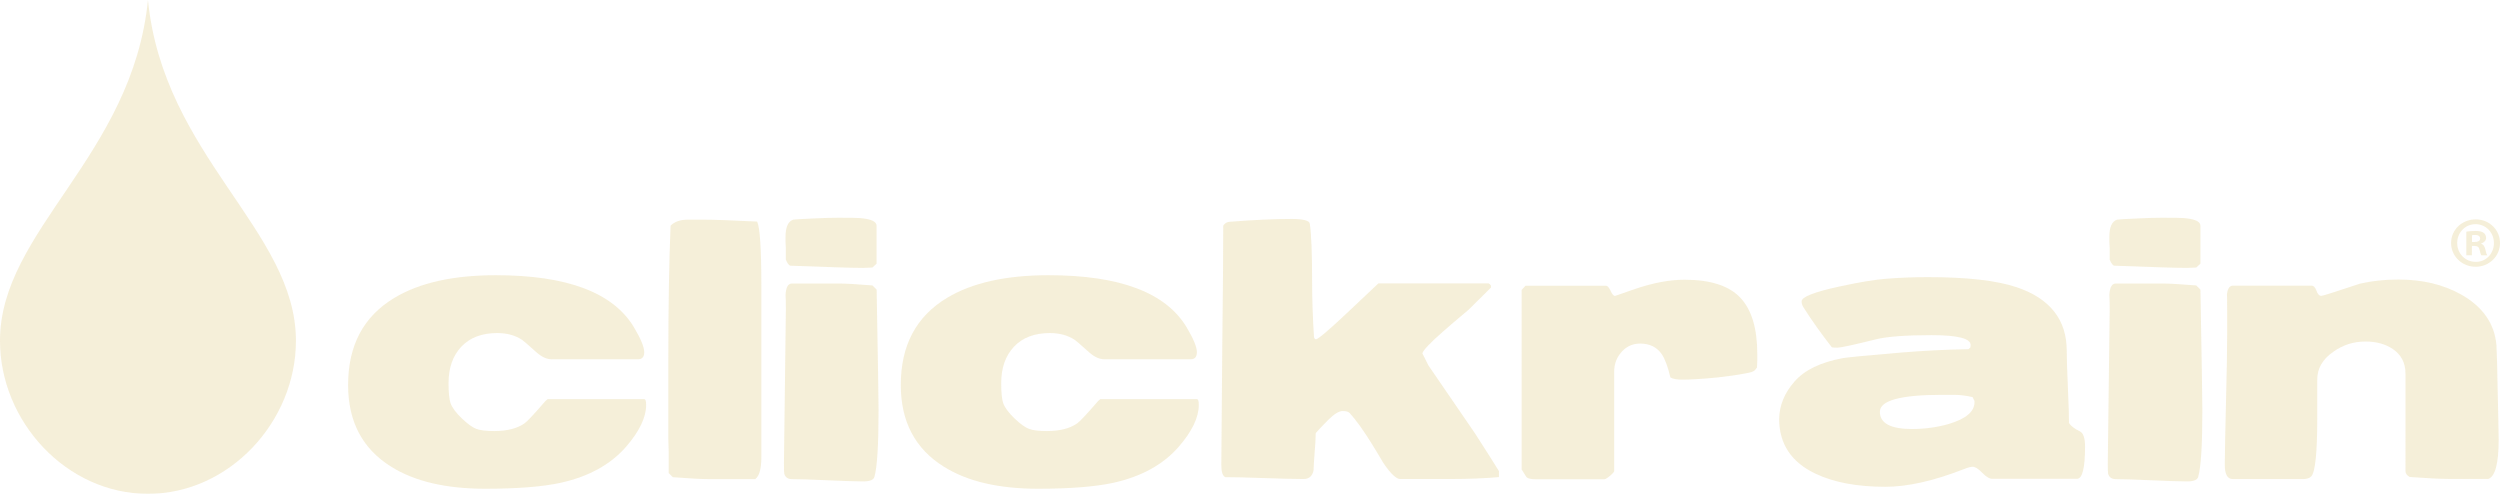 <?xml version="1.0" encoding="utf-8"?>
<!-- Generator: Adobe Illustrator 16.0.0, SVG Export Plug-In . SVG Version: 6.00 Build 0)  -->
<!DOCTYPE svg PUBLIC "-//W3C//DTD SVG 1.1//EN" "http://www.w3.org/Graphics/SVG/1.1/DTD/svg11.dtd">
<svg version="1.1" id="Layer_1" xmlns="http://www.w3.org/2000/svg" xmlns:xlink="http://www.w3.org/1999/xlink" x="0px" y="0px"
	 width="81px" height="16px" viewBox="0 0 81 16" enable-background="new 0 0 81 16" xml:space="preserve">
<g opacity="0.6">
	<path fill="#EFE4BF" d="M12.78,9.65c0.813-0.489,1.908-0.733,3.285-0.733c2.308,0,3.799,0.562,4.474,1.685
		c0.223,0.373,0.334,0.643,0.334,0.809c0,0.15-0.066,0.229-0.198,0.229H17.87c-0.153,0-0.313-0.072-0.48-0.218
		c-0.292-0.263-0.452-0.399-0.479-0.414c-0.223-0.146-0.49-0.217-0.803-0.217c-0.494,0-0.879,0.146-1.158,0.438
		c-0.278,0.295-0.417,0.688-0.417,1.186c0,0.296,0.021,0.51,0.062,0.641c0.056,0.152,0.177,0.317,0.365,0.497
		c0.188,0.179,0.344,0.294,0.469,0.341c0.125,0.049,0.319,0.072,0.584,0.072c0.417,0,0.744-0.083,0.98-0.248
		c0.09-0.062,0.316-0.304,0.678-0.724c0.021-0.021,0.045-0.042,0.073-0.062h3.129c0.042,0,0.062,0.062,0.062,0.187
		c0,0.405-0.219,0.86-0.657,1.364c-0.5,0.57-1.203,0.957-2.106,1.158c-0.598,0.131-1.415,0.194-2.451,0.194
		c-1.266,0-2.281-0.235-3.045-0.713c-0.932-0.579-1.397-1.461-1.397-2.646C11.278,11.191,11.778,10.25,12.78,9.65z"/>
	<path fill="#EFE4BF" d="M21.654,11.625c0-1.695,0.024-3.132,0.073-4.312c0.125-0.131,0.312-0.196,0.563-0.196h0.5
		c0.334,0,0.914,0.021,1.742,0.062c0.09,0.194,0.136,0.89,0.136,2.09v5.541c0,0.379-0.066,0.615-0.198,0.713h-1.523
		c-0.222,0-0.604-0.021-1.147-0.062l-0.135-0.135v-0.704c0-0.097-0.004-0.229-0.011-0.401c0-0.139,0-0.234,0-0.289V11.625z"/>
	<path fill="#EFE4BF" d="M26.812,15.561c-0.511-0.023-0.895-0.037-1.152-0.037c-0.132,0-0.216-0.059-0.25-0.176
		c-0.007-0.041-0.01-0.154-0.01-0.341l0.062-4.974c0-0.215-0.003-0.376-0.01-0.486c0.014-0.24,0.083-0.361,0.208-0.361h1.533
		c0.201,0,0.56,0.021,1.074,0.062l0.136,0.135c0.042,2.322,0.062,3.626,0.062,3.908c0,1.13-0.045,1.852-0.135,2.161
		c-0.028,0.097-0.15,0.146-0.365,0.146C27.707,15.596,27.323,15.584,26.812,15.561z M25.461,8.409V8.038
		c0-0.049-0.003-0.117-0.01-0.207c0-0.076,0-0.127,0-0.155c0-0.316,0.083-0.504,0.25-0.559c0.014-0.007,0.25-0.021,0.709-0.041
		c0.306-0.015,0.556-0.021,0.751-0.021c0.417,0,0.65,0.004,0.698,0.011c0.362,0.028,0.542,0.11,0.542,0.248v1.23l-0.136,0.124
		c-0.16,0.007-0.26,0.012-0.302,0.012c-0.341,0-1.13-0.025-2.367-0.072C25.548,8.579,25.502,8.514,25.461,8.409z"/>
	<path fill="#EFE4BF" d="M30.686,9.65c0.813-0.489,1.908-0.733,3.285-0.733c2.309,0,3.8,0.562,4.474,1.685
		c0.223,0.373,0.334,0.643,0.334,0.809c0,0.15-0.066,0.229-0.198,0.229h-2.805c-0.153,0-0.313-0.072-0.48-0.218
		c-0.292-0.263-0.452-0.399-0.479-0.414c-0.223-0.146-0.49-0.217-0.803-0.217c-0.494,0-0.88,0.146-1.158,0.438
		c-0.277,0.295-0.417,0.688-0.417,1.186c0,0.296,0.021,0.51,0.062,0.641c0.056,0.152,0.178,0.317,0.365,0.497
		c0.188,0.179,0.345,0.294,0.47,0.341c0.125,0.049,0.319,0.072,0.584,0.072c0.417,0,0.743-0.083,0.98-0.248
		c0.09-0.062,0.315-0.304,0.678-0.724c0.021-0.021,0.045-0.042,0.072-0.062h3.129c0.042,0,0.062,0.062,0.062,0.187
		c0,0.405-0.219,0.86-0.657,1.364c-0.5,0.57-1.202,0.957-2.106,1.158c-0.598,0.131-1.415,0.194-2.45,0.194
		c-1.266,0-2.281-0.235-3.045-0.713c-0.932-0.579-1.397-1.461-1.397-2.646C29.184,11.191,29.685,10.25,30.686,9.65z"/>
	<path fill="#EFE4BF" d="M39.571,15.068l0.031-3.889c0.021-1.724,0.031-3.013,0.031-3.868c0.048-0.075,0.114-0.117,0.198-0.124
		c0.778-0.062,1.448-0.093,2.013-0.093c0.383,0,0.58,0.053,0.594,0.155c0.049,0.331,0.074,0.944,0.074,1.84
		c0,0.594,0.021,1.207,0.062,1.842l0.021,0.043l0.041,0.02c0.084-0.014,0.413-0.293,0.99-0.837c0.459-0.435,0.805-0.759,1.032-0.974
		h3.575c0.027,0.016,0.055,0.039,0.074,0.072v0.062l-0.721,0.715c-0.402,0.338-0.678,0.572-0.824,0.703
		c-0.424,0.371-0.647,0.609-0.678,0.713l0.198,0.394l1.502,2.191c0.36,0.558,0.622,0.969,0.782,1.231v0.194
		c-0.459,0.04-0.98,0.062-1.564,0.062h-1.638c-0.125,0-0.306-0.172-0.542-0.518c-0.133-0.229-0.268-0.451-0.407-0.673
		c-0.25-0.399-0.476-0.713-0.679-0.94c-0.04-0.047-0.117-0.072-0.229-0.072c-0.126,0-0.28,0.097-0.47,0.285
		c-0.188,0.188-0.323,0.332-0.407,0.43c0,0.138-0.014,0.371-0.041,0.701c-0.015,0.166-0.022,0.334-0.03,0.509
		c-0.041,0.187-0.148,0.278-0.322,0.278c-0.285,0-0.709-0.012-1.268-0.03c-0.56-0.021-0.982-0.03-1.267-0.03
		C39.616,15.427,39.571,15.295,39.571,15.068z"/>
	<path fill="#EFE4BF" d="M49.301,9.393l0.125-0.135h2.607c0.049,0,0.1,0.055,0.15,0.165c0.049,0.11,0.1,0.166,0.142,0.166
		l0.595-0.207c0.611-0.213,1.164-0.319,1.658-0.319c0.834,0,1.436,0.192,1.804,0.578c0.369,0.387,0.554,0.996,0.554,1.83v0.217
		c-0.008,0.193-0.011,0.268-0.011,0.217c-0.042,0.076-0.098,0.125-0.167,0.146c-0.201,0.057-0.57,0.114-1.105,0.178
		c-0.5,0.049-0.883,0.071-1.146,0.071c-0.174,0-0.303-0.022-0.386-0.071c-0.084-0.357-0.18-0.609-0.282-0.756
		c-0.157-0.229-0.394-0.342-0.696-0.342c-0.244,0-0.445,0.092-0.604,0.271c-0.16,0.179-0.24,0.392-0.24,0.641v3.227
		c-0.021,0.041-0.071,0.097-0.151,0.16c-0.08,0.065-0.137,0.098-0.172,0.098H49.76c-0.152,0-0.254-0.022-0.303-0.07
		c-0.049-0.083-0.102-0.166-0.156-0.249V9.393z"/>
	<path fill="#EFE4BF" d="M58.145,12.359c0.326-0.373,0.85-0.623,1.564-0.756c0.16-0.026,0.766-0.086,1.814-0.174
		c0.75-0.063,1.502-0.104,2.252-0.115l0.062-0.051c0.009-0.029,0.011-0.057,0.011-0.084c0-0.214-0.421-0.32-1.263-0.32
		c-0.841,0-1.44,0.045-1.804,0.135c-0.725,0.18-1.139,0.27-1.241,0.27s-0.167-0.004-0.188-0.011
		c-0.334-0.427-0.641-0.856-0.918-1.292c-0.043-0.062-0.062-0.128-0.062-0.197c0-0.144,0.413-0.306,1.239-0.484
		c0.642-0.139,1.139-0.221,1.492-0.247c0.432-0.035,0.883-0.054,1.354-0.054c1.272,0,2.235,0.109,2.89,0.33
		c1.077,0.366,1.615,1.053,1.615,2.06c0,0.263,0.014,0.649,0.037,1.169c0.023,0.518,0.036,0.906,0.036,1.168
		c0.062,0.098,0.185,0.189,0.364,0.277c0.104,0.057,0.156,0.22,0.156,0.486c0,0.695-0.086,1.045-0.262,1.045h-2.74
		c-0.093,0-0.201-0.064-0.33-0.197c-0.127-0.131-0.229-0.194-0.309-0.194c-0.057,0-0.146,0.022-0.271,0.071
		c-0.985,0.387-1.84,0.578-2.556,0.578c-0.918,0-1.672-0.142-2.263-0.424c-0.786-0.371-1.18-0.966-1.18-1.777
		C57.654,13.135,57.816,12.73,58.145,12.359z M61.951,13.9c0.424,0,0.824-0.058,1.199-0.166c0.549-0.166,0.824-0.399,0.824-0.703
		V12.99l-0.063-0.124c-0.216-0.05-0.417-0.073-0.604-0.073H62.91c-1.335,0-2.002,0.184-2.002,0.549
		C60.908,13.714,61.256,13.9,61.951,13.9z"/>
	<path fill="#EFE4BF" d="M69.705,15.561c-0.512-0.023-0.896-0.037-1.152-0.037c-0.133,0-0.216-0.059-0.251-0.176
		c-0.007-0.041-0.01-0.154-0.01-0.341l0.062-4.974c0-0.215-0.004-0.376-0.011-0.486c0.015-0.24,0.083-0.361,0.209-0.361h1.532
		c0.202,0,0.561,0.021,1.074,0.062l0.136,0.135c0.042,2.322,0.062,3.626,0.062,3.908c0,1.13-0.045,1.852-0.135,2.161
		c-0.027,0.097-0.15,0.146-0.365,0.146C70.6,15.596,70.216,15.584,69.705,15.561z M68.354,8.409V8.038
		c0-0.049-0.004-0.117-0.011-0.207c0-0.076,0-0.127,0-0.155c0-0.316,0.083-0.504,0.25-0.559c0.015-0.007,0.251-0.021,0.709-0.041
		c0.308-0.015,0.558-0.021,0.751-0.021c0.418,0,0.65,0.004,0.699,0.011c0.361,0.028,0.542,0.11,0.542,0.248v1.23l-0.136,0.124
		C71,8.675,70.898,8.68,70.857,8.68c-0.342,0-1.131-0.025-2.367-0.072C68.441,8.579,68.396,8.514,68.354,8.409z"/>
	<path fill="#EFE4BF" d="M72.124,12.959c0.024-0.932,0.036-1.631,0.036-2.1v-0.808c0-0.397-0.003-0.555-0.01-0.465
		c0.014-0.221,0.08-0.331,0.197-0.331h2.545c0.068,0,0.123,0.057,0.162,0.165c0.036,0.11,0.092,0.166,0.159,0.166
		c0.042,0,0.459-0.131,1.252-0.396c0.384-0.088,0.798-0.133,1.241-0.133c0.777,0,1.456,0.16,2.033,0.484
		c0.701,0.395,1.085,0.941,1.146,1.645c0.021,0.496,0.03,0.842,0.03,1.035c0.026,1.149,0.042,1.825,0.042,2.025
		c0,0.766-0.111,1.188-0.335,1.271H79.35c-0.279,0-0.705-0.021-1.275-0.062c-0.092-0.049-0.137-0.113-0.137-0.195V12.1
		c0-0.339-0.137-0.602-0.404-0.787c-0.242-0.166-0.541-0.248-0.895-0.248c-0.383,0-0.729,0.11-1.039,0.332
		c-0.348,0.24-0.521,0.541-0.521,0.898v0.423c0,0.304,0,0.583,0,0.839c0,1.116-0.065,1.743-0.197,1.881
		c-0.056,0.057-0.146,0.084-0.269,0.084h-2.271c-0.173,0-0.259-0.154-0.259-0.467C72.088,14.59,72.1,13.891,72.124,12.959z"/>
	<path fill="#EFE4BF" d="M4.794,16C2.152,16,0,13.656,0,11.04C0,7.468,4.29,5.059,4.794,0c0.5,5.059,4.794,7.468,4.794,11.04
		C9.589,13.656,7.433,16,4.794,16z"/>
	<g>
		<path fill="#EFE4BF" d="M81,7.873c0,0.429-0.348,0.77-0.79,0.77c-0.44,0-0.795-0.341-0.795-0.77c0-0.429,0.354-0.765,0.8-0.765
			C80.652,7.108,81,7.444,81,7.873z M79.613,7.873c0,0.341,0.258,0.611,0.602,0.611c0.334,0.005,0.588-0.271,0.588-0.606
			c0-0.341-0.254-0.615-0.598-0.615C79.871,7.263,79.613,7.537,79.613,7.873z M80.088,8.27h-0.179V7.505
			c0.069-0.01,0.17-0.022,0.296-0.022c0.146,0,0.212,0.022,0.264,0.06c0.047,0.033,0.08,0.089,0.08,0.164
			c0,0.093-0.07,0.153-0.16,0.182v0.009c0.075,0.023,0.113,0.084,0.137,0.187c0.023,0.116,0.043,0.159,0.059,0.187h-0.188
			c-0.022-0.027-0.037-0.094-0.062-0.187c-0.016-0.079-0.062-0.116-0.159-0.116H80.09L80.088,8.27L80.088,8.27z M80.093,7.84h0.085
			c0.1,0,0.178-0.031,0.178-0.111c0-0.069-0.051-0.117-0.164-0.117c-0.047,0-0.08,0.005-0.099,0.01V7.84z"/>
	</g>
</g>
</svg>
